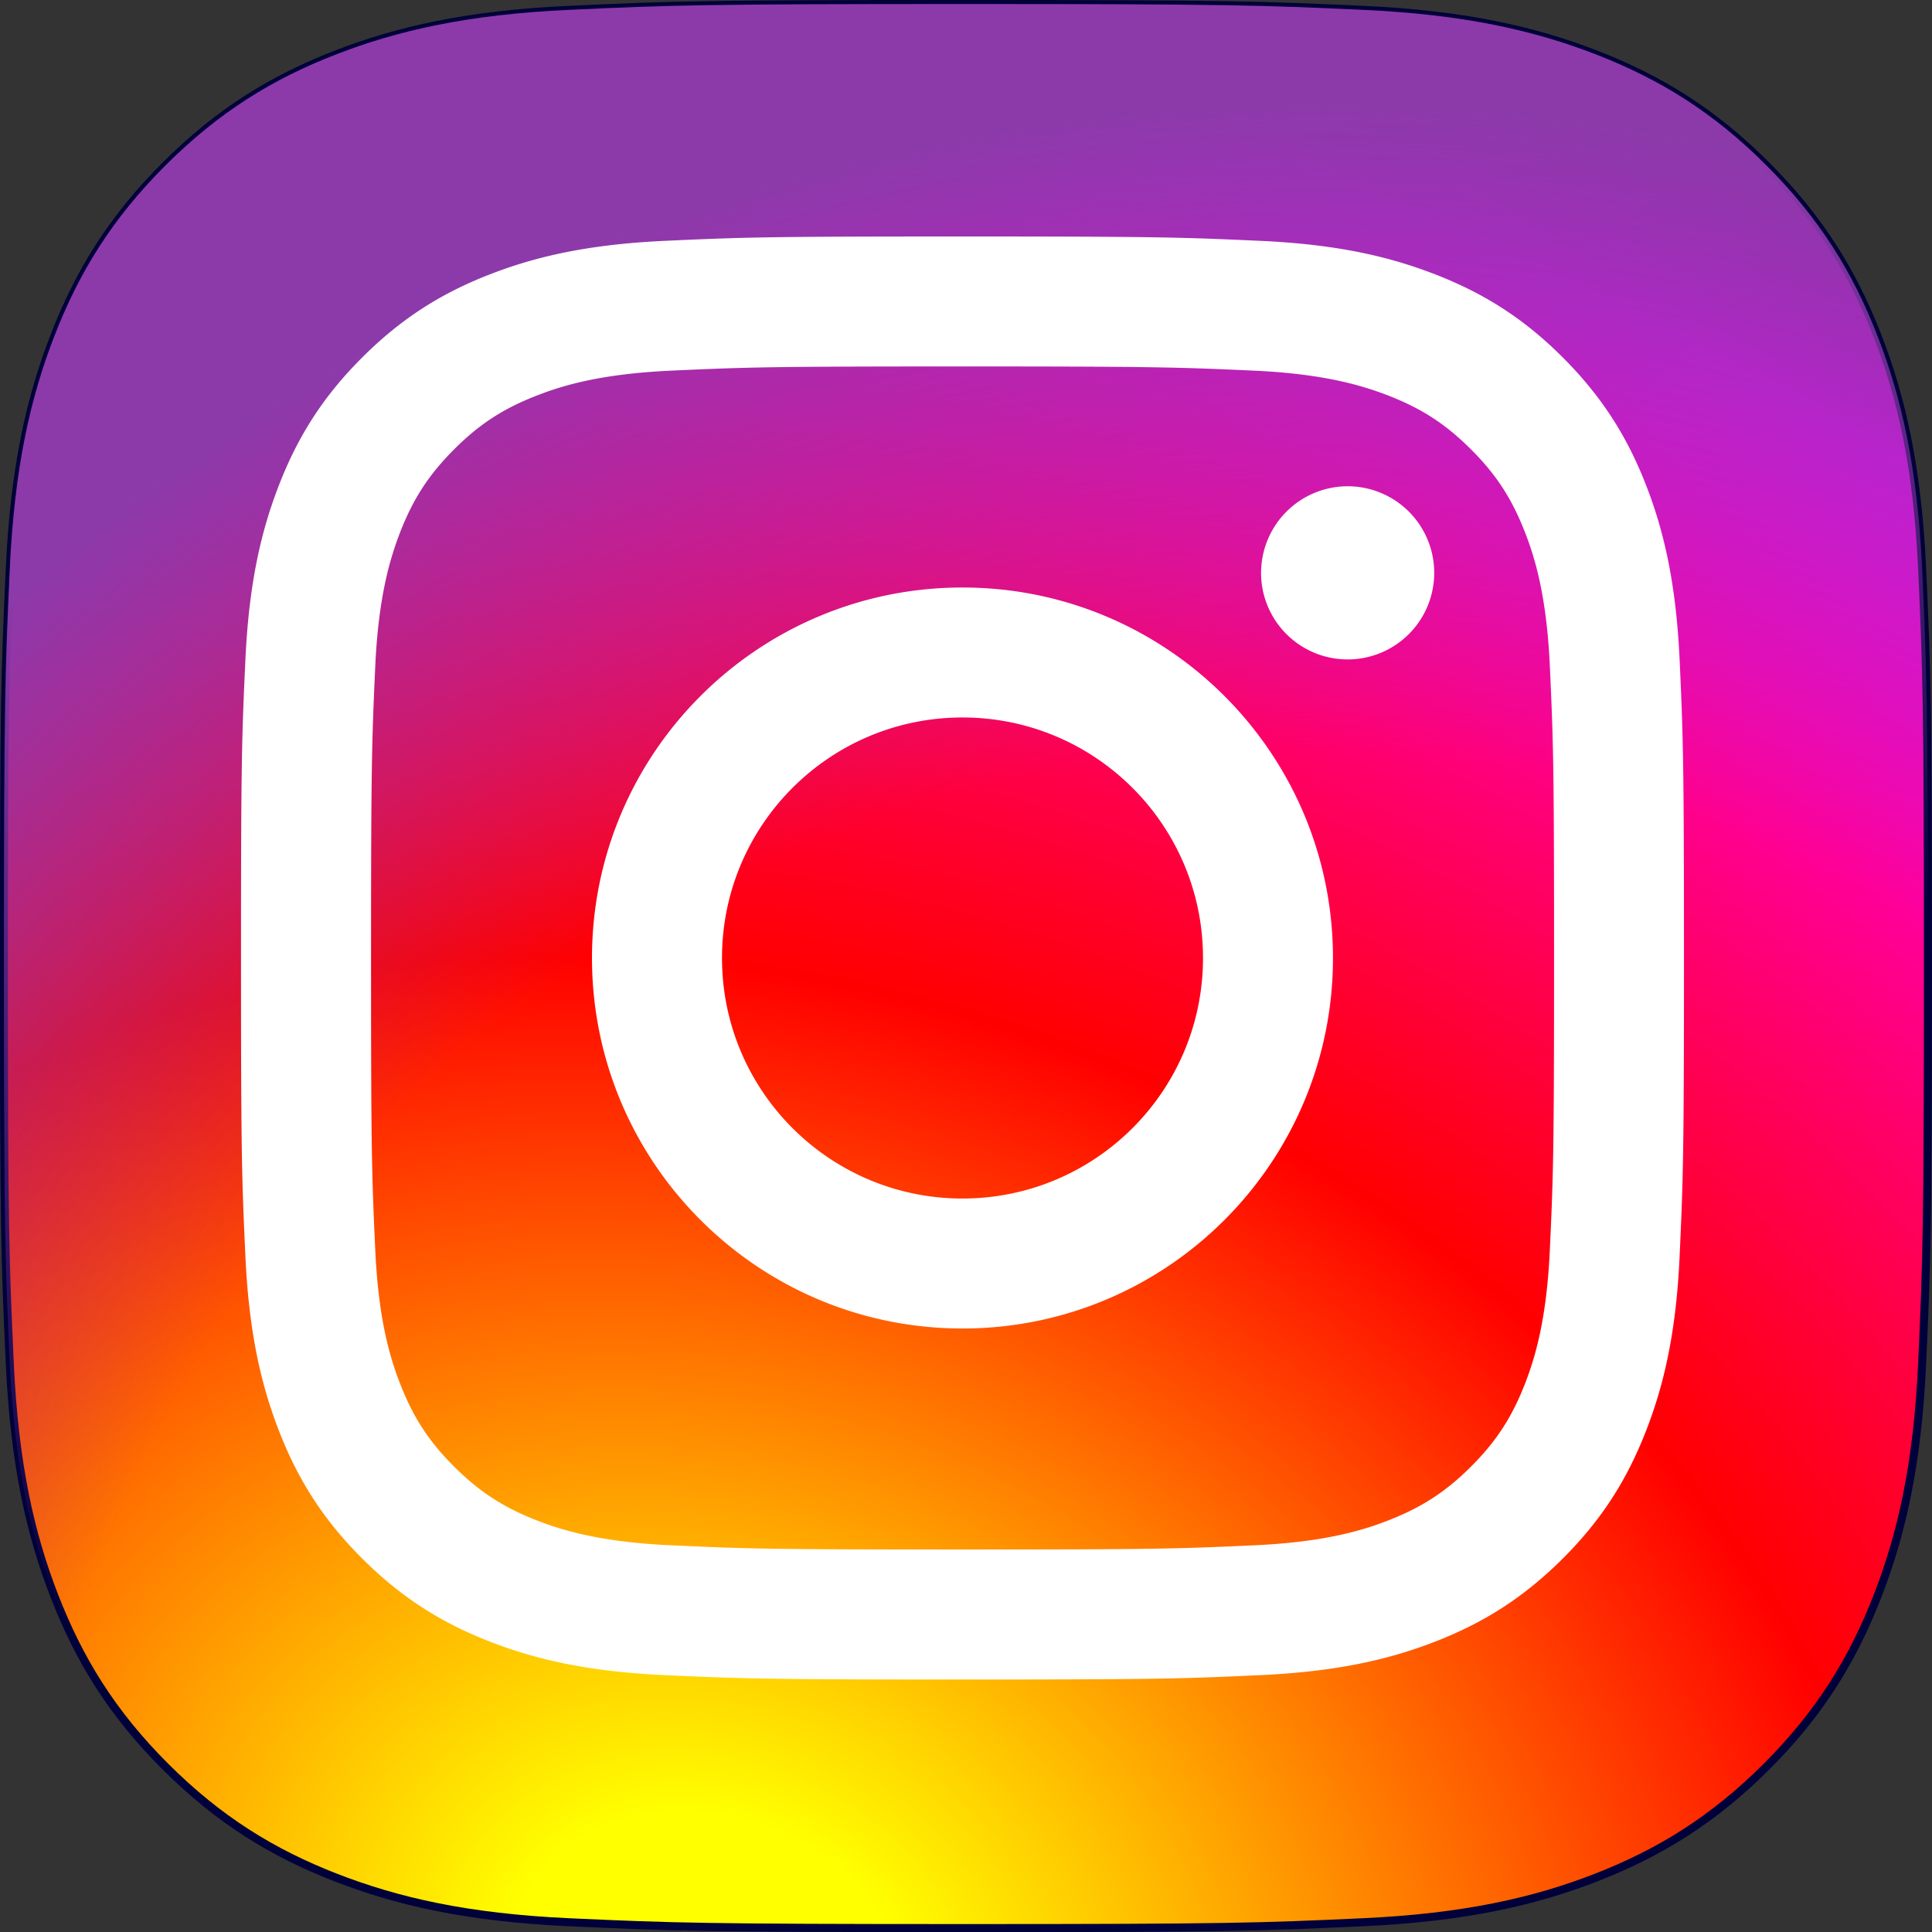 <?xml version="1.0" encoding="UTF-8" standalone="no"?>
<!-- Created with Inkscape (http://www.inkscape.org/) -->

<svg
   xmlns:dc="http://purl.org/dc/elements/1.1/"
   xmlns:cc="http://creativecommons.org/ns#"
   xmlns:rdf="http://www.w3.org/1999/02/22-rdf-syntax-ns#"
   xmlns:svg="http://www.w3.org/2000/svg"
   xmlns="http://www.w3.org/2000/svg"
   xmlns:xlink="http://www.w3.org/1999/xlink"
   xmlns:sodipodi="http://sodipodi.sourceforge.net/DTD/sodipodi-0.dtd"
   xmlns:inkscape="http://www.inkscape.org/namespaces/inkscape"
   version="1.1"
   id="svg2"
   width="2500"
   height="2500"
   viewBox="0 0 2500 2500"
   sodipodi:docname="Logo instagram.svg"
   inkscape:version="0.92.3 (2405546, 2018-03-11)">
  <rect x="0" y="0" width="2500" height="2500" fill="#333333" stroke="none"/>
  <defs
     id="defs6">
    <radialGradient
       id="b"
       cx="1516.14"
       cy="2623.81"
       r="2572.12"
       gradientUnits="userSpaceOnUse"
       gradientTransform="matrix(0.019,0,0,0.019,-58.666,8.402)">
      <stop
         offset="1"
         stop-color="#8c3aaa"
         id="stop9" />
    </radialGradient>
    <radialGradient
       id="a"
       cx="914.744"
       cy="2564.774"
       r="3263.54"
       gradientUnits="userSpaceOnUse"
       gradientTransform="matrix(0.521,0.172,-0.138,0.419,244.08,-1160.87)"
       xlink:href="#a-6"
       fx="914.744"
       fy="2564.774">
      <stop
         offset="0.058"
         stop-color="#fa8f21"
         id="stop2"
         style="stop-color:#ffff00;stop-opacity:1" />
      <stop
         style="stop-color:#ff0000;stop-opacity:1"
         id="stop900"
         stop-color="#fa8f21"
         offset="0.357" />
      <stop
         offset="0.679"
         stop-color="#fa8f21"
         id="stop902"
         style="stop-color:#ff00ff;stop-opacity:1" />
      <stop
         offset="0.894"
         stop-color="#d82d7e"
         id="stop4"
         style="stop-color:#800080;stop-opacity:1" />
    </radialGradient>
    <radialGradient
       id="b-2"
       cx="1516.14"
       cy="2623.81"
       r="2572.12"
       gradientUnits="userSpaceOnUse"
       gradientTransform="matrix(0.014,0,0,0.014,-47.156,-1.537)">
      <stop
         offset=".64"
         stop-color="#8c3aaa"
         stop-opacity="0"
         id="stop7-9" />
      <stop
         offset="1"
         stop-color="#8c3aaa"
         id="stop9-0" />
    </radialGradient>
    <radialGradient
       id="a-6"
       cx="332.14"
       cy="2511.81"
       r="3263.54"
       gradientUnits="userSpaceOnUse"
       gradientTransform="matrix(0.014,0,0,0.014,5.913,5.798)">
      <stop
         offset=".09"
         stop-color="#fa8f21"
         id="stop2-2" />
      <stop
         offset=".78"
         stop-color="#d82d7e"
         id="stop4-2" />
    </radialGradient>
    <radialGradient
       inkscape:collect="always"
       xlink:href="#b-2"
       id="radialGradient893"
       cx="30.759"
       cy="47.297"
       fx="30.759"
       fy="47.297"
       r="24"
       gradientTransform="matrix(38.079,-15.204,14.217,35.607,-1203.558,-1184.954)"
       gradientUnits="userSpaceOnUse" />
  </defs>
  <sodipodi:namedview
     pagecolor="#ffffff"
     bordercolor="#666666"
     borderopacity="1"
     objecttolerance="10"
     gridtolerance="10"
     guidetolerance="10"
     inkscape:pageopacity="0"
     inkscape:pageshadow="2"
     inkscape:window-width="1600"
     inkscape:window-height="837"
     id="namedview4"
     showgrid="false"
     inkscape:zoom="0.11313708"
     inkscape:cx="281.47566"
     inkscape:cy="25.124816"
     inkscape:window-x="-8"
     inkscape:window-y="-8"
     inkscape:window-maximized="1"
     inkscape:current-layer="svg2" />
  <g
     id="g859"
     transform="matrix(2.5,0,0,2.5,0.15,2379.85)">
    <path
       sodipodi:nodetypes="cccccscccccscccccscccccsc"
       id="path14"
       d="m 294.627,-946.849 c -53.01,2.414 -89.232,10.819 -120.866,23.128 -32.761,12.711 -60.494,29.765 -88.208,57.435 -27.714,27.67 -44.724,55.447 -57.435,88.208 -12.309,31.653 -20.715,67.856 -23.129,120.865 -2.454,53.093 -3.015,70.067 -3.015,205.293 0,135.226 0.562,152.2 3.015,205.293 2.414,53.013 10.82,89.212 23.129,120.865 12.712,32.741 29.725,60.55 57.435,88.208 27.71,27.658 55.447,44.688 88.208,57.435 31.693,12.309 67.856,20.715 120.866,23.129 53.121,2.414 70.066,3.015 205.293,3.015 135.226,0 152.2,-0.56 205.293,-3.015 53.014,-2.414 89.212,-10.819 120.865,-23.129 32.741,-12.748 60.494,-29.765 88.208,-57.435 27.714,-27.67 44.688,-55.467 57.435,-88.208 12.309,-31.653 20.755,-67.856 23.129,-120.865 2.414,-53.133 2.976,-70.067 2.976,-205.293 0,-135.226 -0.561,-152.2 -2.976,-205.293 -2.414,-53.013 -10.819,-89.232 -23.129,-120.865 -12.747,-32.741 -29.765,-60.495 -57.435,-88.208 -27.67,-27.714 -55.467,-44.724 -88.168,-57.435 -31.693,-12.309 -67.896,-20.754 -120.865,-23.128 -53.093,-2.414 -70.066,-3.016 -205.293,-3.016 -135.226,0 -152.212,0.56 -205.332,3.016"
       style="fill:url(#a);fill-opacity:1;stroke:#00003a;stroke-width:4.149;stroke-miterlimit:4;stroke-dasharray:none;stroke-opacity:1"
       inkscape:connector-curvature="0" />
    <path
       sodipodi:nodetypes="ccscccccccscccccscccccsc"
       id="path16"
       d="m 294.627,-946.849 c -53.01,2.414 -89.232,10.819 -120.866,23.129 -32.761,12.711 -60.494,29.765 -88.208,57.435 -27.714,27.67 -44.724,55.447 -57.435,88.208 -12.309,31.653 -20.715,67.856 -23.129,120.865 -2.454,53.093 -3.015,70.067 -3.015,205.293 0,135.226 0.562,152.2 3.015,205.293 2.414,53.013 10.82,89.212 23.129,120.865 12.712,32.741 29.725,60.55 57.435,88.208 27.71,27.658 55.447,44.688 88.208,57.435 31.693,12.309 67.856,20.715 120.866,23.129 53.121,2.414 70.066,3.015 205.293,3.015 135.226,0 152.2,-0.56 205.293,-3.015 53.014,-2.414 89.212,-10.819 120.865,-23.129 32.741,-12.748 60.494,-29.765 88.208,-57.435 57.275,-59.173 77.148,-140.334 80.564,-209.073 2.414,-53.133 2.976,-70.067 2.976,-205.293 0,-135.226 -0.561,-152.2 -2.976,-205.293 -2.414,-53.013 -10.819,-89.232 -23.129,-120.865 -12.747,-32.741 -29.765,-60.495 -57.435,-88.208 -27.67,-27.714 -55.467,-44.724 -88.168,-57.435 -31.693,-12.309 -67.896,-20.754 -120.865,-23.129 -53.093,-2.414 -70.066,-3.016 -205.293,-3.016 -135.226,0 -152.212,0.56 -205.332,3.016"
       style="fill:url(#radialGradient893);fill-opacity:1;stroke-width:0.398"
       inkscape:connector-curvature="0" />
    <path
       id="path14-1"
       d="m 373.651,-456.082 c 0,-68.749 55.717,-124.496 124.466,-124.496 68.749,0 124.496,55.747 124.496,124.496 0,68.749 -55.747,124.496 -124.496,124.496 -68.749,0 -124.466,-55.747 -124.466,-124.496 m -67.301,0 c 0,105.913 85.854,191.767 191.767,191.767 105.913,0 191.767,-85.854 191.767,-191.767 0,-105.913 -85.854,-191.767 -191.767,-191.767 -105.913,0 -191.767,85.854 -191.767,191.767 m 346.31,-199.37 a 44.815,44.815 0 1 0 44.833,-44.797 v 0 a 44.836,44.836 0 0 0 -44.815,44.797 m -305.421,503.357 c -36.411,-1.659 -56.201,-7.723 -69.353,-12.847 -17.436,-6.788 -29.877,-14.872 -42.956,-27.935 -13.08,-13.062 -21.177,-25.491 -27.935,-42.927 -5.127,-13.146 -11.192,-32.942 -12.847,-69.353 -1.811,-39.366 -2.172,-51.191 -2.172,-150.922 0,-99.731 0.391,-111.524 2.172,-150.922 1.659,-36.411 7.768,-56.168 12.847,-69.353 6.788,-17.436 14.872,-29.877 27.935,-42.957 13.062,-13.08 25.491,-21.177 42.956,-27.935 13.146,-5.127 32.942,-11.192 69.353,-12.847 39.365,-1.81 51.19,-2.172 150.877,-2.172 99.687,0 111.524,0.39 150.922,2.172 36.411,1.658 56.168,7.768 69.353,12.847 17.436,6.758 29.877,14.873 42.957,27.935 13.08,13.062 21.147,25.521 27.935,42.957 5.127,13.146 11.192,32.942 12.847,69.353 1.81,39.398 2.172,51.191 2.172,150.922 0,99.731 -0.362,111.524 -2.172,150.922 -1.659,36.411 -7.753,56.201 -12.847,69.353 -6.788,17.436 -14.872,29.877 -27.935,42.927 -13.062,13.05 -25.521,21.147 -42.957,27.935 -13.146,5.127 -32.942,11.192 -69.353,12.847 -39.365,1.81 -51.19,2.172 -150.922,2.172 -99.732,0 -111.524,-0.36 -150.877,-2.172 m -3.092,-675.184 c -39.757,1.81 -66.924,8.114 -90.649,17.346 -24.571,9.534 -45.371,22.324 -66.156,43.076 -20.786,20.752 -33.543,41.585 -43.076,66.156 -9.232,23.74 -15.536,50.892 -17.346,90.649 -1.84,39.82 -2.261,52.55 -2.261,153.97 0,101.42 0.422,114.15 2.261,153.97 1.811,39.76 8.115,66.909 17.346,90.649 9.534,24.556 22.294,45.413 43.076,66.156 20.782,20.744 41.585,33.516 66.156,43.076 23.77,9.232 50.892,15.536 90.649,17.346 39.84,1.81 52.55,2.262 153.969,2.262 101.42,0 114.15,-0.42 153.969,-2.262 39.76,-1.811 66.909,-8.115 90.649,-17.346 24.556,-9.561 45.371,-22.324 66.156,-43.076 20.786,-20.752 33.516,-41.6 43.076,-66.156 9.232,-23.74 15.566,-50.892 17.346,-90.649 1.81,-39.85 2.232,-52.55 2.232,-153.97 0,-101.419 -0.421,-114.15 -2.232,-153.97 -1.81,-39.76 -8.115,-66.924 -17.346,-90.649 -9.561,-24.556 -22.324,-45.371 -43.076,-66.156 -20.752,-20.785 -41.6,-33.543 -66.126,-43.076 -23.77,-9.232 -50.922,-15.566 -90.649,-17.346 -39.82,-1.811 -52.55,-2.262 -153.969,-2.262 -101.42,0 -114.159,0.42 -153.999,2.262"
       style="fill:#ffffff;fill-opacity:1;stroke-width:0.299"
       inkscape:connector-curvature="0" />
  </g>
</svg>
